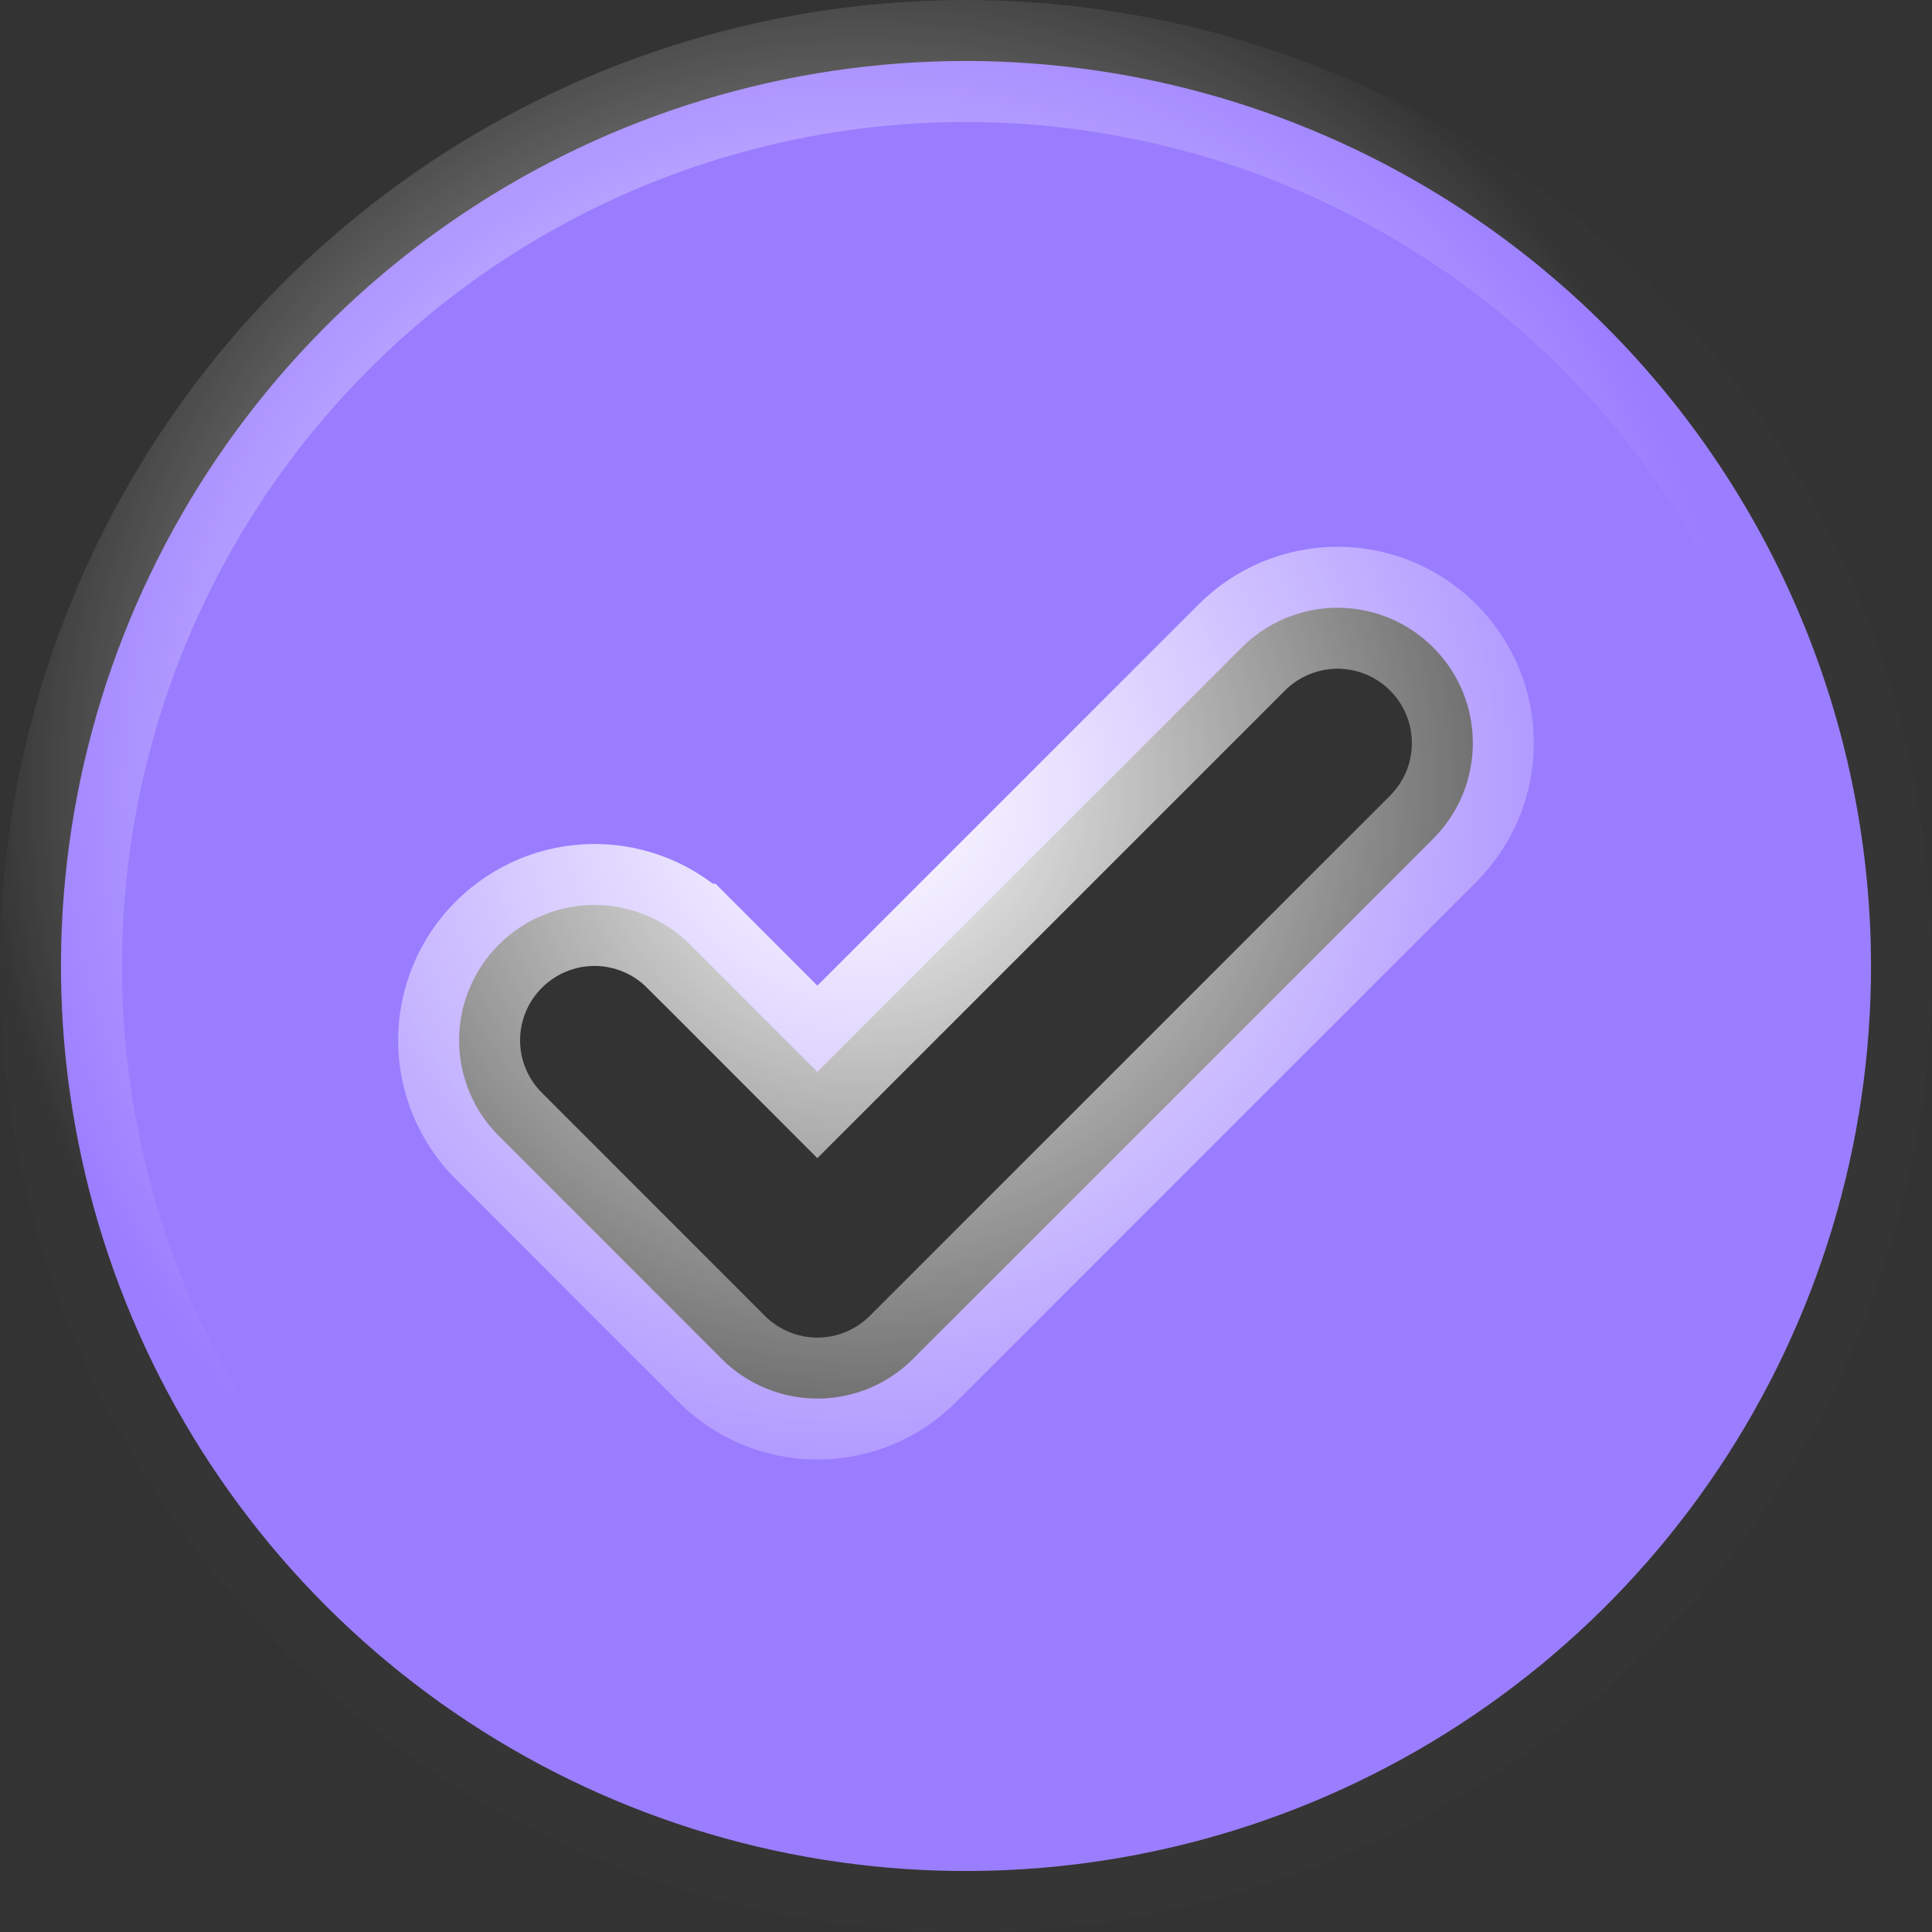 <?xml version="1.0" encoding="UTF-8"?> <svg xmlns="http://www.w3.org/2000/svg" width="32" height="32" viewBox="0 0 32 32" fill="none"><rect x="0" y="0" width="32" height="32" fill="#333333" stroke="none"/><g data-figma-bg-blur-radius="290.571"><path d="M15.999 1.01C19.974 1.014 23.784 2.595 26.595 5.405C29.317 8.128 30.886 11.789 30.985 15.629L30.99 16.001C30.99 18.965 30.111 21.863 28.464 24.328C26.817 26.793 24.475 28.714 21.736 29.849C18.997 30.983 15.983 31.28 13.075 30.702C10.168 30.124 7.497 28.696 5.4 26.6C3.304 24.503 1.876 21.832 1.298 18.925C0.719 16.017 1.017 13.003 2.151 10.264C3.286 7.525 5.207 5.183 7.672 3.536C10.137 1.889 13.035 1.01 15.999 1.01ZM22.154 10.066C21.86 10.066 21.568 10.125 21.296 10.237C21.024 10.35 20.777 10.515 20.569 10.723L13.538 17.754L11.432 15.646L11.431 15.646C11.01 15.225 10.44 14.989 9.846 14.989C9.252 14.989 8.682 15.226 8.262 15.646C7.841 16.066 7.605 16.636 7.604 17.23C7.604 17.825 7.841 18.395 8.262 18.815L11.953 22.507V22.508C12.161 22.716 12.409 22.881 12.681 22.994C12.953 23.107 13.244 23.165 13.538 23.165C13.832 23.165 14.124 23.107 14.396 22.994C14.668 22.881 14.915 22.715 15.123 22.507L23.738 13.893C23.946 13.684 24.112 13.437 24.225 13.165C24.337 12.893 24.395 12.602 24.395 12.308C24.395 12.013 24.337 11.722 24.225 11.45C24.112 11.178 23.946 10.931 23.738 10.723C23.53 10.515 23.283 10.35 23.012 10.237C22.74 10.125 22.448 10.066 22.154 10.066Z" fill="#9A7CFF"></path><path d="M15.999 1.01C19.974 1.014 23.784 2.595 26.595 5.405C29.317 8.128 30.886 11.789 30.985 15.629L30.99 16.001C30.99 18.965 30.111 21.863 28.464 24.328C26.817 26.793 24.475 28.714 21.736 29.849C18.997 30.983 15.983 31.28 13.075 30.702C10.168 30.124 7.497 28.696 5.4 26.6C3.304 24.503 1.876 21.832 1.298 18.925C0.719 16.017 1.017 13.003 2.151 10.264C3.286 7.525 5.207 5.183 7.672 3.536C10.137 1.889 13.035 1.01 15.999 1.01ZM22.154 10.066C21.86 10.066 21.568 10.125 21.296 10.237C21.024 10.35 20.777 10.515 20.569 10.723L13.538 17.754L11.432 15.646L11.431 15.646C11.01 15.225 10.44 14.989 9.846 14.989C9.252 14.989 8.682 15.226 8.262 15.646C7.841 16.066 7.605 16.636 7.604 17.23C7.604 17.825 7.841 18.395 8.262 18.815L11.953 22.507V22.508C12.161 22.716 12.409 22.881 12.681 22.994C12.953 23.107 13.244 23.165 13.538 23.165C13.832 23.165 14.124 23.107 14.396 22.994C14.668 22.881 14.915 22.715 15.123 22.507L23.738 13.893C23.946 13.684 24.112 13.437 24.225 13.165C24.337 12.893 24.395 12.602 24.395 12.308C24.395 12.013 24.337 11.722 24.225 11.45C24.112 11.178 23.946 10.931 23.738 10.723C23.53 10.515 23.283 10.35 23.012 10.237C22.74 10.125 22.448 10.066 22.154 10.066Z" stroke="url(#paint0_radial_450_840)" stroke-width="2.02" style="mix-blend-mode:plus-lighter"></path></g><defs><clipPath id="bgblur_0_450_840_clip_path" transform="translate(290.571 290.571)"><path d="M15.999 1.01C19.974 1.014 23.784 2.595 26.595 5.405C29.317 8.128 30.886 11.789 30.985 15.629L30.99 16.001C30.99 18.965 30.111 21.863 28.464 24.328C26.817 26.793 24.475 28.714 21.736 29.849C18.997 30.983 15.983 31.28 13.075 30.702C10.168 30.124 7.497 28.696 5.4 26.6C3.304 24.503 1.876 21.832 1.298 18.925C0.719 16.017 1.017 13.003 2.151 10.264C3.286 7.525 5.207 5.183 7.672 3.536C10.137 1.889 13.035 1.01 15.999 1.01ZM22.154 10.066C21.86 10.066 21.568 10.125 21.296 10.237C21.024 10.35 20.777 10.515 20.569 10.723L13.538 17.754L11.432 15.646L11.431 15.646C11.01 15.225 10.44 14.989 9.846 14.989C9.252 14.989 8.682 15.226 8.262 15.646C7.841 16.066 7.605 16.636 7.604 17.23C7.604 17.825 7.841 18.395 8.262 18.815L11.953 22.507V22.508C12.161 22.716 12.409 22.881 12.681 22.994C12.953 23.107 13.244 23.165 13.538 23.165C13.832 23.165 14.124 23.107 14.396 22.994C14.668 22.881 14.915 22.715 15.123 22.507L23.738 13.893C23.946 13.684 24.112 13.437 24.225 13.165C24.337 12.893 24.395 12.602 24.395 12.308C24.395 12.013 24.337 11.722 24.225 11.45C24.112 11.178 23.946 10.931 23.738 10.723C23.53 10.515 23.283 10.35 23.012 10.237C22.74 10.125 22.448 10.066 22.154 10.066Z"></path></clipPath><radialGradient id="paint0_radial_450_840" cx="0" cy="0" r="1" gradientUnits="userSpaceOnUse" gradientTransform="translate(14.291 13.04) rotate(-120) scale(14.502)"><stop stop-color="white"></stop><stop offset="1" stop-color="white" stop-opacity="0.01"></stop></radialGradient></defs></svg> 